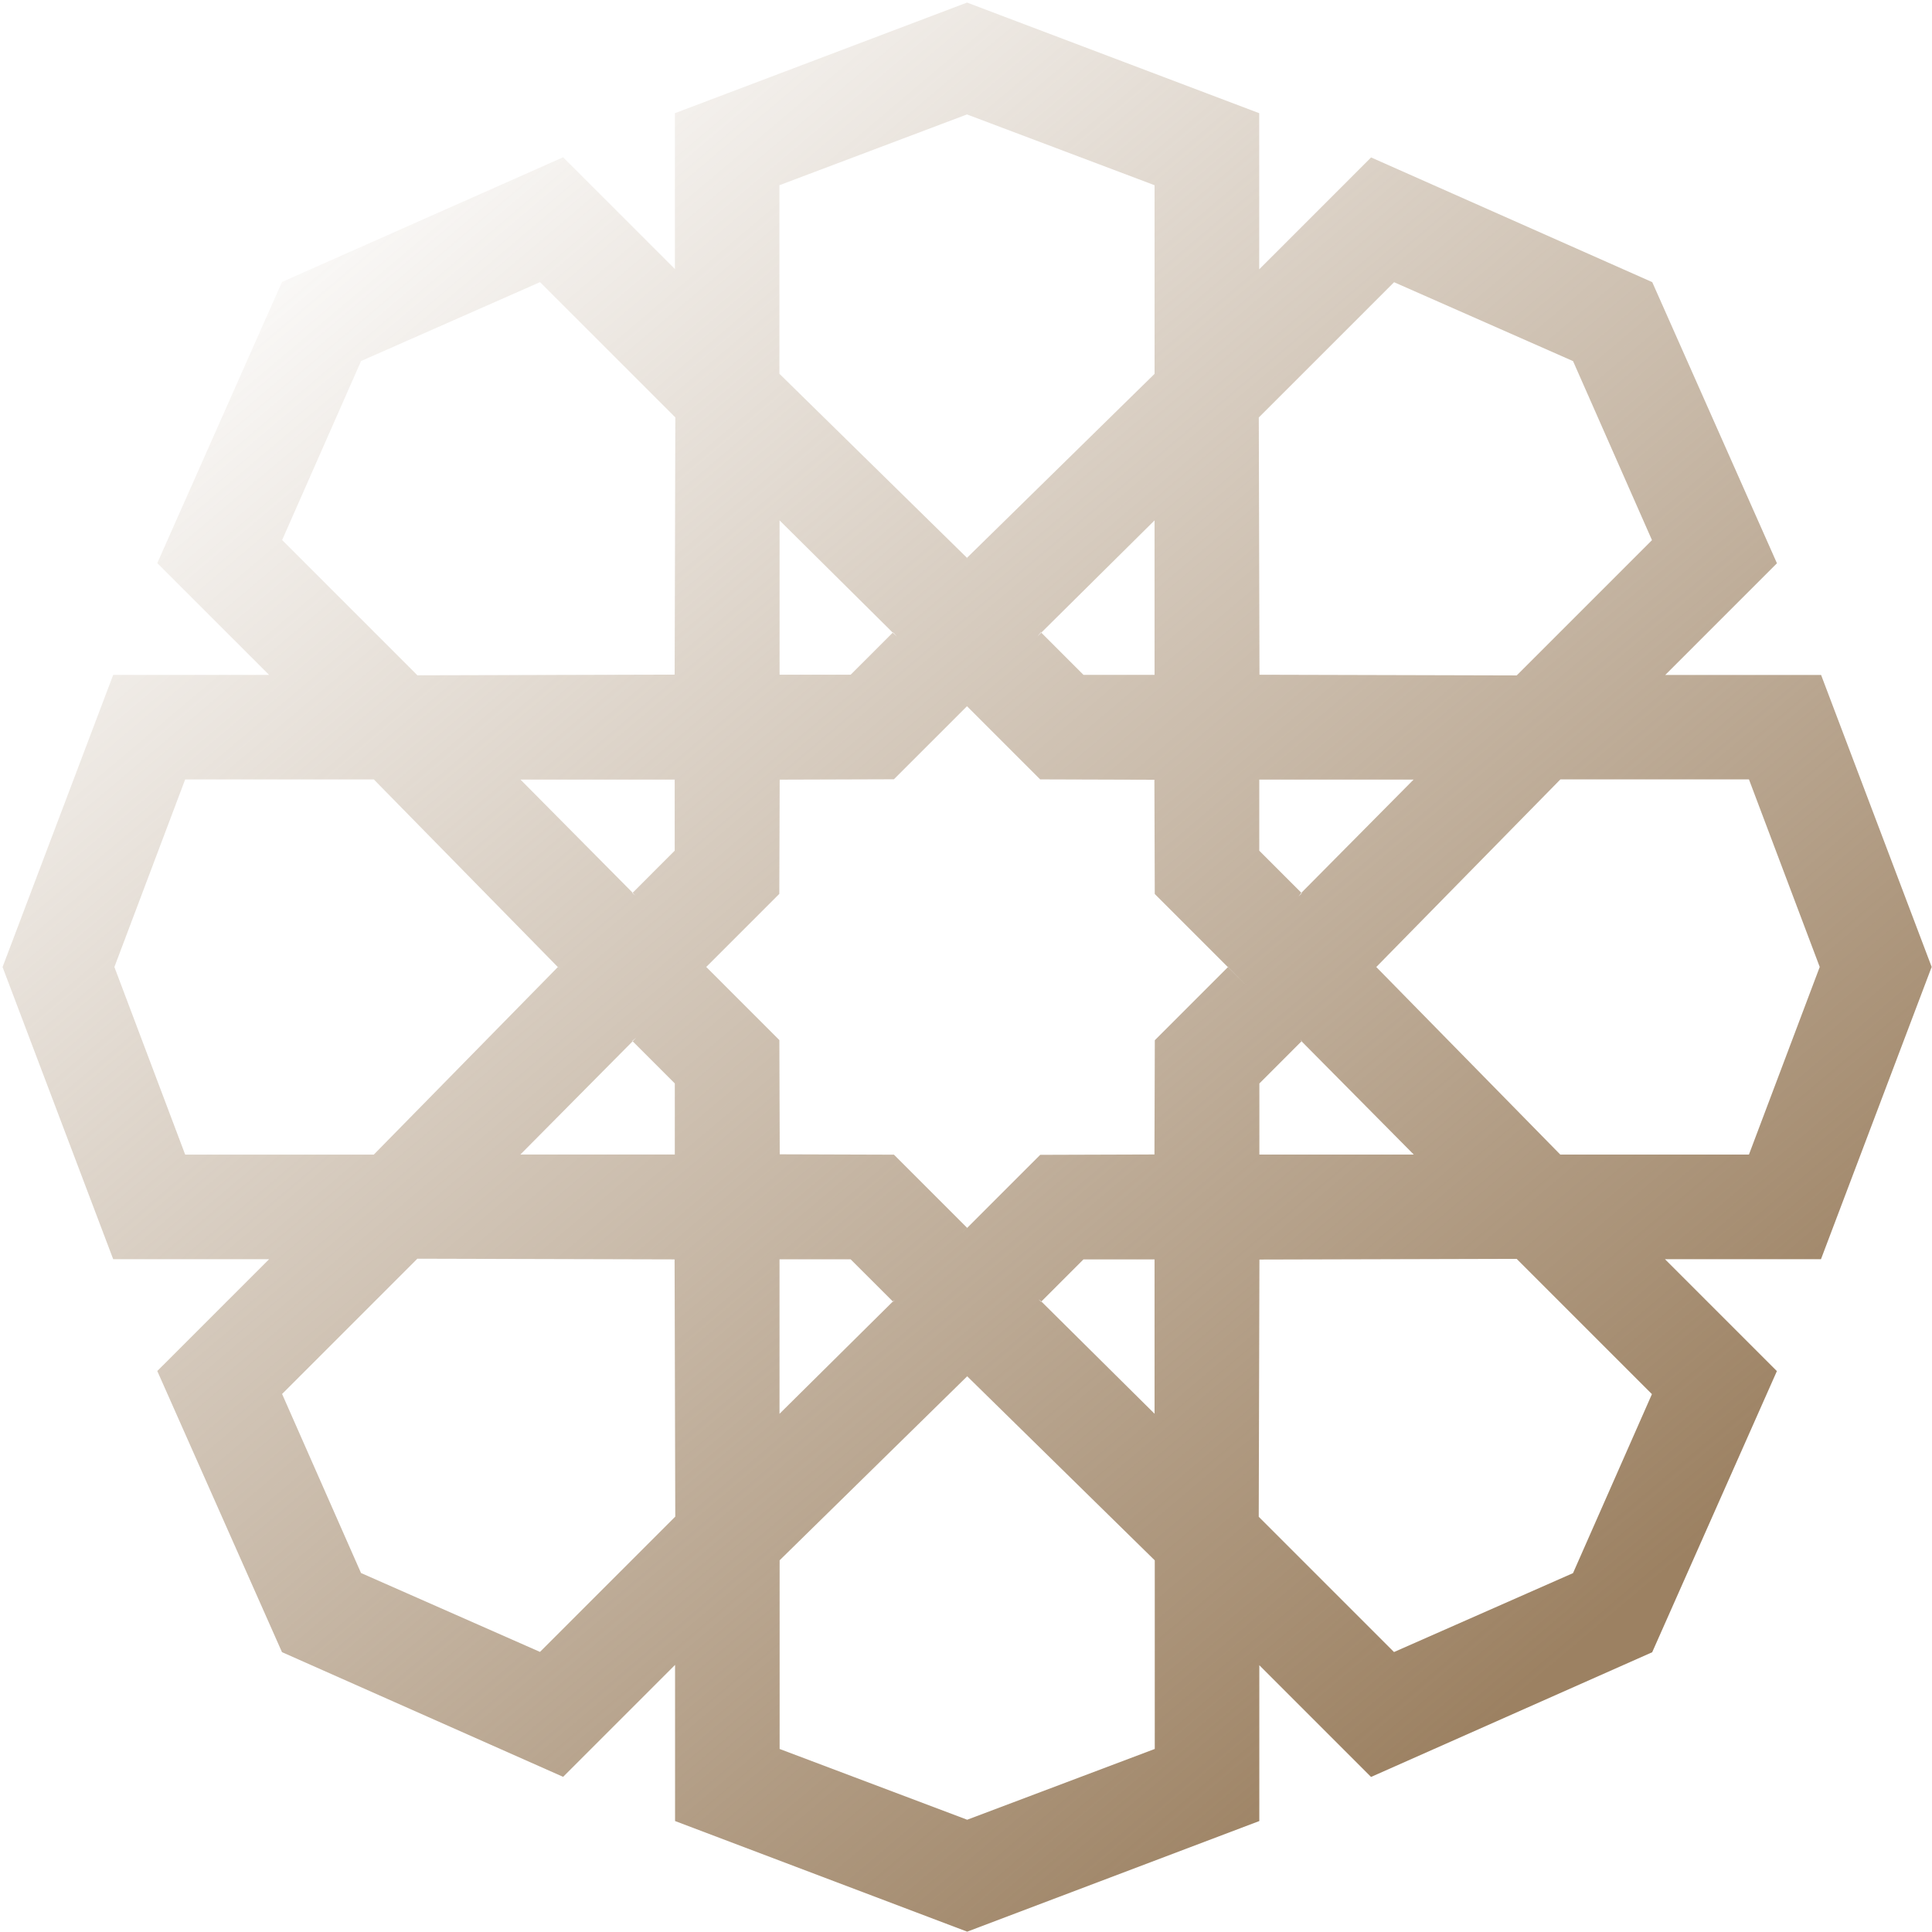 <svg width="678" height="678" viewBox="0 0 678 678" fill="none" xmlns="http://www.w3.org/2000/svg">
<path d="M677.9 339.372L639.077 236.857H584.395L623.585 197.669L579.824 99.009L481.162 55.25L441.899 94.512V39.721L339.363 0.899L236.846 39.721V94.42L197.619 55.194L98.957 98.954L55.196 197.614L94.423 236.839H39.722L0.9 339.372L39.722 441.886H94.441L55.196 481.13L98.957 579.79L197.619 623.549L236.901 584.269V639.06L339.418 677.881L441.935 639.06V584.379L481.143 623.586L579.806 579.827L623.566 481.167L584.285 441.886H639.04L677.863 339.372H677.9ZM273.521 131.112V64.996L339.345 40.161L405.169 64.996V131.204L339.345 195.76L273.557 131.204L273.502 131.149V131.094L273.521 131.112ZM365.006 221.567L365.318 221.879V221.916L365.41 222.026L405.169 182.617V236.821H380.223L365.41 222.008L364.033 223.366L365.281 221.898L364.988 221.549L365.006 221.567ZM339.748 196.31L339.363 195.98L339.198 196.108L339.363 195.943L339.748 196.329V196.31ZM314.619 223.329L313.298 222.008L298.521 236.784H273.576V182.617L313.298 222.008L313.573 221.733L313.426 221.898L314.638 223.311L314.619 223.329ZM126.692 126.707L189.524 99.009L236.992 146.476L236.754 236.747L146.48 236.986L99.012 189.519L126.711 126.689L126.692 126.707ZM222.987 314.262L221.886 313.417L222.014 313.289L182.659 273.586H236.772V298.531L222.014 313.307L222.987 314.28V314.262ZM195.949 339.354L196.114 339.188L195.967 339.354L196.591 340.033L195.93 339.372H195.949V339.335V339.354ZM222.014 365.418L221.886 365.29H221.867L221.151 364.61L221.886 365.29L223.299 364.115L222.014 365.418L236.809 380.213V405.157H182.622L222.014 365.418ZM64.98 405.176L40.144 339.354L64.98 273.531H131.189L131.244 273.586L195.765 339.372L131.189 405.176H131.171L131.153 405.194H64.998L64.98 405.176ZM189.524 579.717L126.692 552.019L98.993 489.188L146.461 441.721L236.735 441.96L236.974 532.231L189.506 579.698L189.524 579.717ZM313.628 457.011L313.426 456.864H313.445L313.334 456.736L273.557 496.145V441.923H298.503L313.334 456.736L313.903 456.185L313.445 456.846L313.61 457.011H313.628ZM405.242 547.65V613.766L339.418 638.601L273.594 613.766V547.558L339.418 482.984L405.187 547.521L405.242 547.577V547.632V547.65ZM339.216 482.617L339.381 482.782L339.455 482.709L339.363 482.819L339.216 482.617ZM364.492 456.002L365.447 456.736L380.223 441.96H405.169V496.126L365.447 456.736L365.318 456.846L364.492 456.02V456.002ZM430.903 339.409L405.26 365.051L405.132 405.139L365.043 405.268L339.4 430.91L337.362 432.929L339.4 430.892L313.72 405.213L273.631 405.084L273.502 364.996L247.859 339.354L247.712 339.5L247.859 339.335L247.767 339.225L247.859 339.317L273.484 313.693L273.612 273.605L313.701 273.476L339.345 247.834L365.024 273.513L405.114 273.641L405.242 313.729L430.903 339.39L430.94 339.354L430.903 339.317L431.197 339.097L430.94 339.354L437.677 346.145L430.903 339.372V339.409ZM489.202 99.027L552.034 126.725L579.733 189.556L532.264 237.023L441.99 236.784L441.752 146.512L489.22 99.045L489.202 99.027ZM456.363 364.867L456.84 365.345L456.749 365.418L496.14 405.176H441.954V380.231L456.749 365.418L456.345 364.849L456.363 364.867ZM482.795 339.409L482.722 339.464L482.777 339.409L482.612 339.243L482.795 339.372V339.409ZM456.693 313.307L456.84 313.454H456.859L457.024 313.638L456.84 313.454L455.666 314.629L456.693 313.307L441.917 298.531V273.586H496.067L456.693 313.307ZM552.034 552.055L489.202 579.753L441.733 532.287L441.972 442.015L532.246 441.776L579.714 489.243L552.015 552.074L552.034 552.055ZM613.764 405.176H547.555L482.979 339.354L547.5 273.605L547.592 273.513H613.764L638.6 339.335L613.764 405.157V405.176Z" fill="url(#paint0_linear_650_862)"/>
<defs>
<linearGradient id="paint0_linear_650_862" x1="522.821" y1="604.103" x2="72.557" y2="70.418" gradientUnits="userSpaceOnUse">
<stop stop-color="#9C8162"/>
<stop offset="1" stop-color="#9C8162" stop-opacity="0"/>
</linearGradient>
</defs>
</svg>
